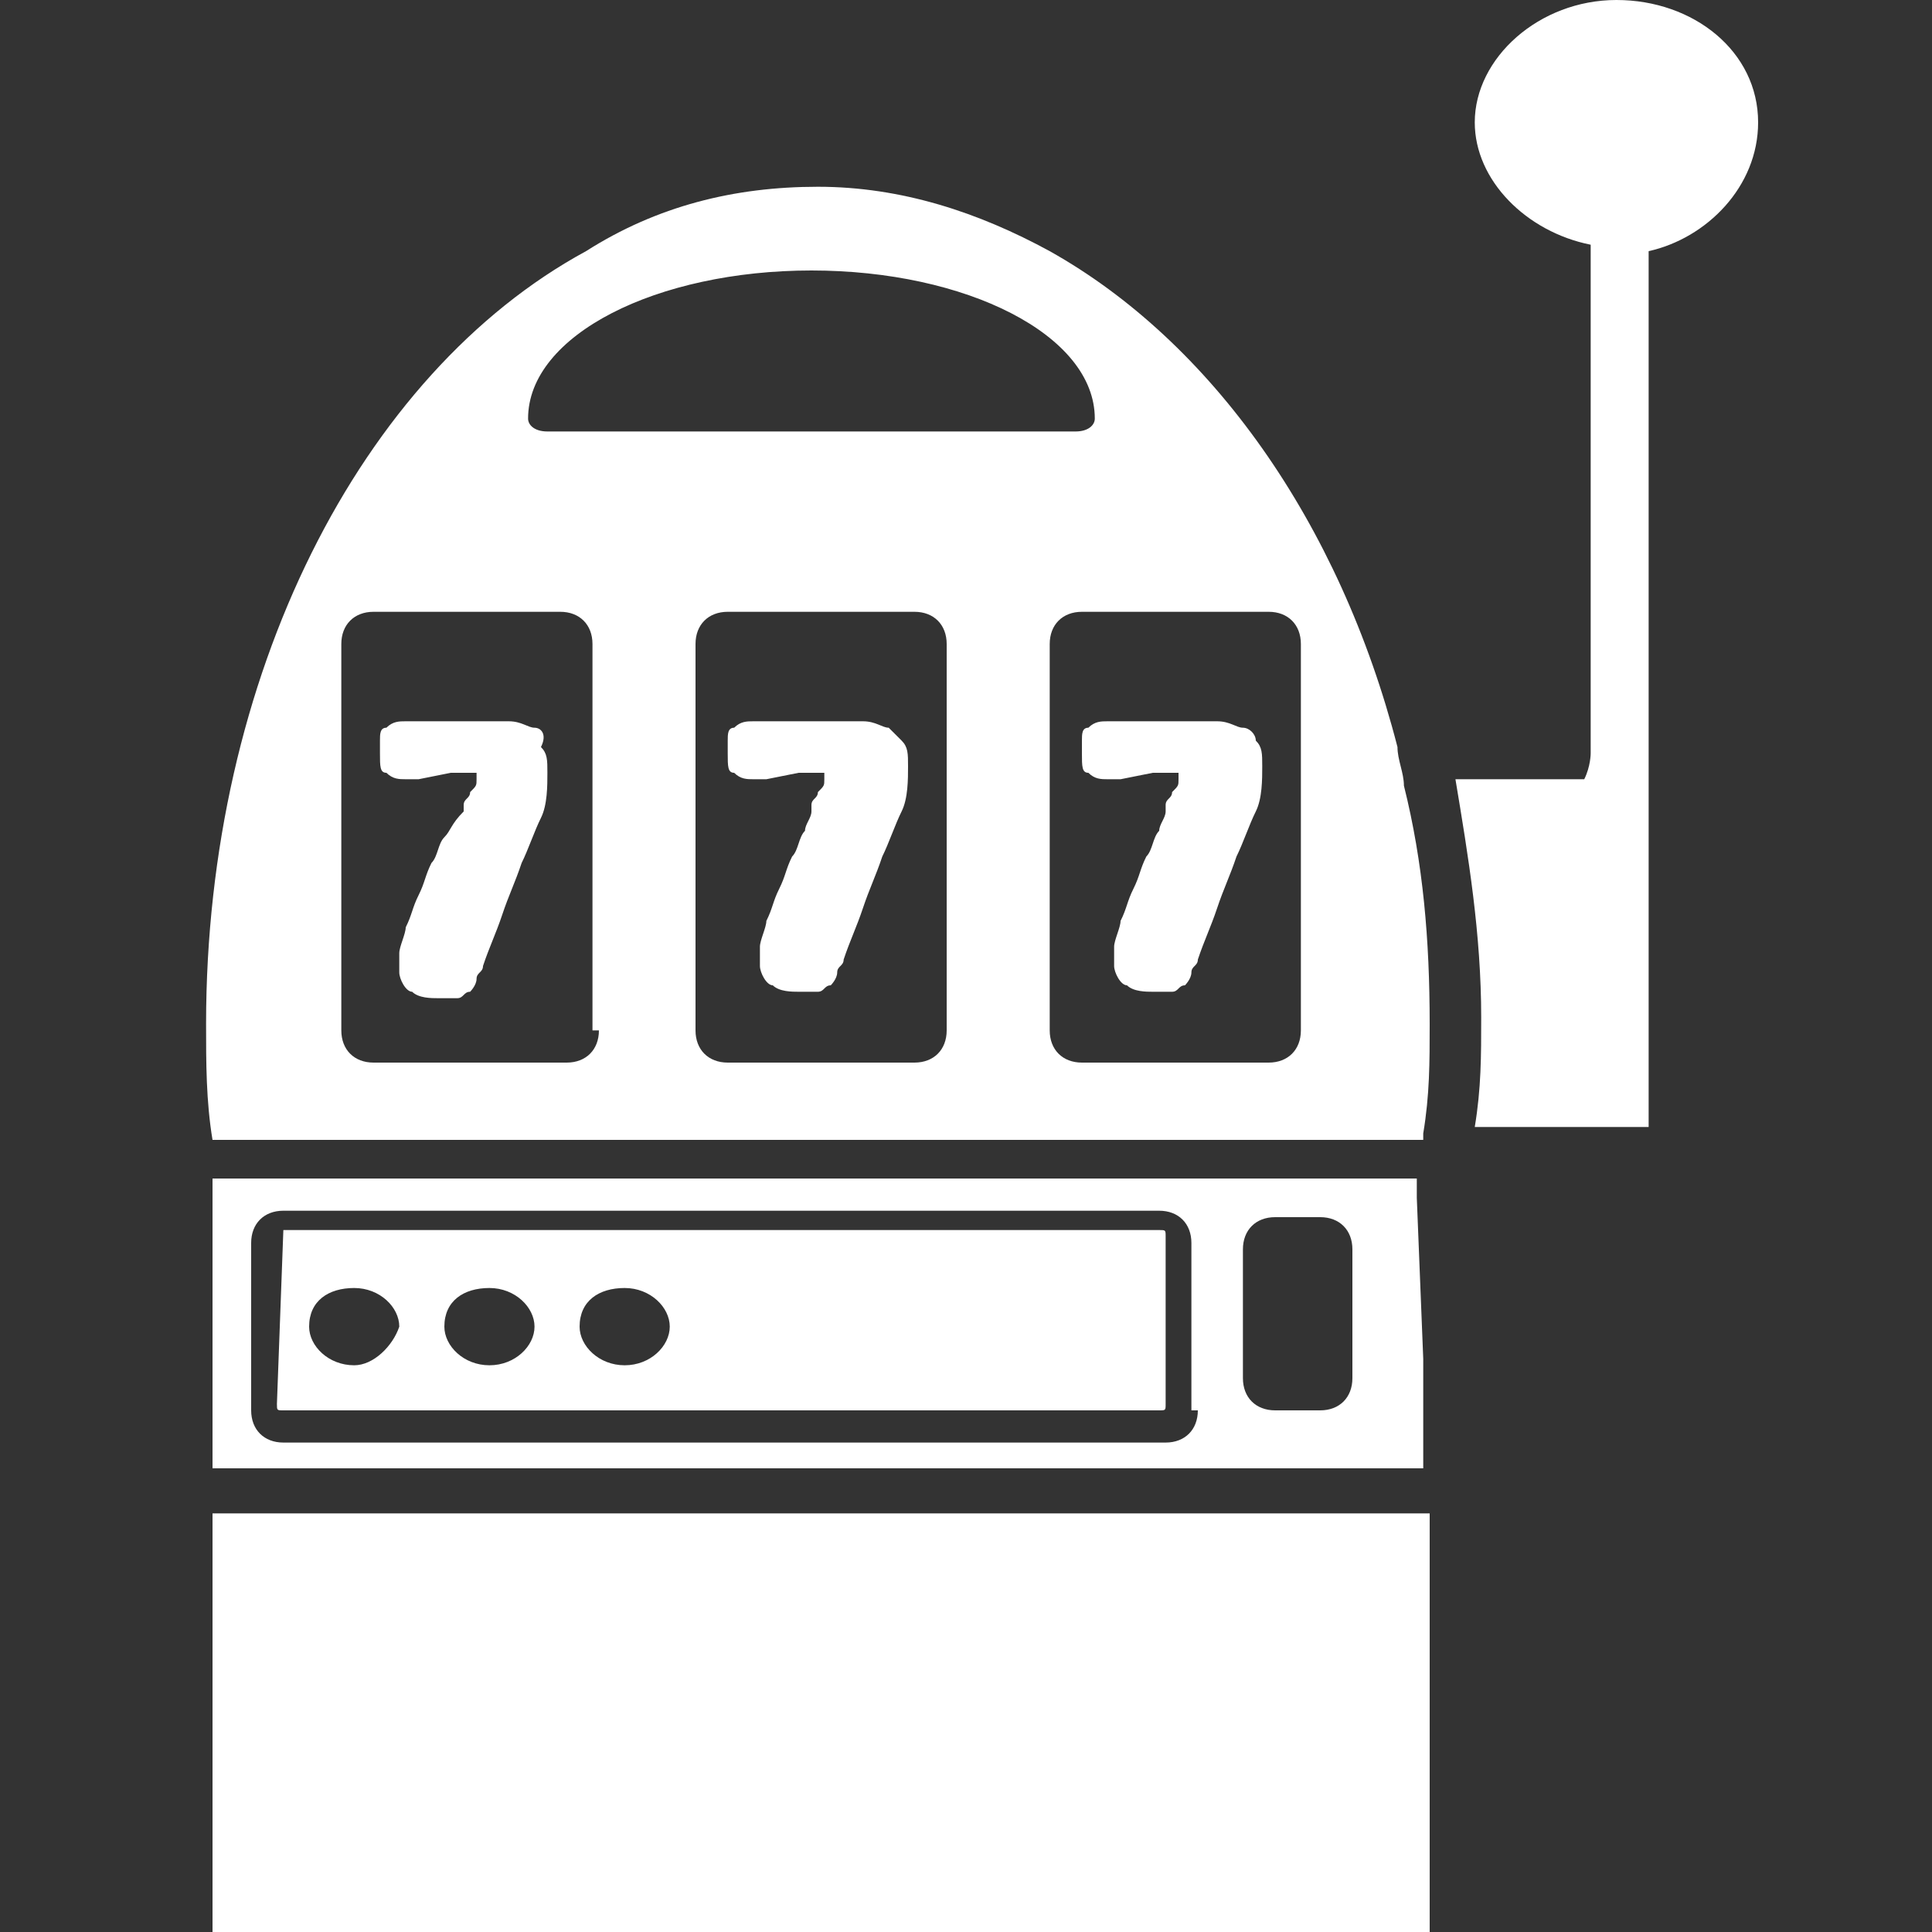 <?xml version="1.0" encoding="iso-8859-1"?>
<!-- Generator: Adobe Illustrator 27.0.0, SVG Export Plug-In . SVG Version: 6.00 Build 0)  -->
<svg version="1.1" id="Layer_1" xmlns="http://www.w3.org/2000/svg" xmlns:xlink="http://www.w3.org/1999/xlink" x="0px" y="0px"
	 viewBox="0 0 30 30" style="enable-background:new 0 0 30 30;" xml:space="preserve">
<rect x="0" y="0" width="30" height="30" fill="#333333" stroke="none"/>
<style type="text/css">
	.st0{fill:#FFFFFF;}
</style>
<g>
	<path class="st0" d="M27.3,1.9c0-1.1-1-1.9-2.2-1.9c-1.2,0-2.2,0.9-2.2,1.9c0,0,0,0,0,0c0,0,0,0,0,0c0,0.9,0.8,1.7,1.8,1.9v7.9
		c0,0,0,0.2-0.1,0.4h-2c0.2,1.2,0.4,2.4,0.4,3.7c0,0.6,0,1.1-0.1,1.7h2.7c0,0,0,0,0,0l0-1.5l0,0V3.9C26.5,3.7,27.3,2.9,27.3,1.9
		C27.3,2,27.3,2,27.3,1.9C27.3,2,27.3,1.9,27.3,1.9z"/>
	<path class="st0" d="M21.7,11.6c-0.9-3.5-2.9-6.3-5.4-7.7c-1.1-0.6-2.3-1-3.6-1c-1.3,0-2.5,0.3-3.6,1c-3.5,1.9-5.9,6.6-5.9,12
		c0,0.6,0,1.2,0.1,1.8h18.8c0,0,0-0.1,0-0.1c0.1-0.6,0.1-1.1,0.1-1.7c0-1.3-0.1-2.5-0.4-3.7C21.8,12,21.7,11.8,21.7,11.6z M12.6,4.2
		c2.4,0,4.4,1,4.4,2.3c0,0,0,0,0,0c0,0,0,0,0,0c0,0.1-0.1,0.2-0.3,0.2c0,0,0,0,0,0H8.5c-0.2,0-0.3-0.1-0.3-0.2
		C8.2,5.2,10.2,4.2,12.6,4.2z M9.3,16c0,0.3-0.2,0.5-0.5,0.5H5.8c-0.3,0-0.5-0.2-0.5-0.5v-6c0-0.3,0.2-0.5,0.5-0.5h2.9
		c0.3,0,0.5,0.2,0.5,0.5V16z M14.7,16c0,0.3-0.2,0.5-0.5,0.5h-2.9c-0.3,0-0.5-0.2-0.5-0.5v-6c0-0.3,0.2-0.5,0.5-0.5h2.9
		c0.3,0,0.5,0.2,0.5,0.5V16z M20.2,16c0,0.3-0.2,0.5-0.5,0.5h-2.9c-0.3,0-0.5-0.2-0.5-0.5v-6c0-0.3,0.2-0.5,0.5-0.5h2.9
		c0.3,0,0.5,0.2,0.5,0.5V16z"/>
	<path class="st0" d="M22,18.3H3.3v4.5h18.8l0-1.7L22,18.6l0,0c0,0,0,0,0,0L22,18.3z M18.6,21.9c0,0.3-0.2,0.5-0.5,0.5H4.4
		c-0.3,0-0.5-0.2-0.5-0.5v-2.6c0-0.3,0.2-0.5,0.5-0.5H18c0.3,0,0.5,0.2,0.5,0.5V21.9z M21,21.4c0,0.3-0.2,0.5-0.5,0.5h-0.7
		c-0.3,0-0.5-0.2-0.5-0.5v-2c0-0.3,0.2-0.5,0.5-0.5h0.7c0.3,0,0.5,0.2,0.5,0.5V21.4z"/>
	<path class="st0" d="M4.4,19.1C4.4,19.1,4.3,19.2,4.4,19.1l-0.1,2.7c0,0.1,0,0.1,0.1,0.1H18c0.1,0,0.1,0,0.1-0.1v-2.6
		c0-0.1,0-0.1-0.1-0.1H4.4z M5.5,21.2c-0.4,0-0.7-0.3-0.7-0.6c0-0.4,0.3-0.6,0.7-0.6c0.4,0,0.7,0.3,0.7,0.6
		C6.1,20.9,5.8,21.2,5.5,21.2z M7.6,21.2c-0.4,0-0.7-0.3-0.7-0.6c0-0.4,0.3-0.6,0.7-0.6c0.4,0,0.7,0.3,0.7,0.6
		C8.3,20.9,8,21.2,7.6,21.2z M9.7,21.2c-0.4,0-0.7-0.3-0.7-0.6c0-0.4,0.3-0.6,0.7-0.6c0.4,0,0.7,0.3,0.7,0.6
		C10.4,20.9,10.1,21.2,9.7,21.2z"/>
	<polygon class="st0" points="3.3,27.2 3.3,28.9 3.3,30 22.2,30 22.2,28.9 22.2,27.1 22.2,23.5 3.3,23.5 	"/>
	<path class="st0" d="M2.7,18.1C2.7,18.1,2.7,18.1,2.7,18.1C2.7,18.1,2.7,18.1,2.7,18.1L2.7,18.1z"/>
	<path class="st0" d="M8.3,11.3c-0.1,0-0.2-0.1-0.4-0.1c-0.2,0-0.3,0-0.6,0H7c-0.1,0-0.2,0-0.3,0c-0.1,0-0.3,0-0.4,0
		c-0.1,0-0.2,0-0.3,0.1c-0.1,0-0.1,0.1-0.1,0.2c0,0,0,0.1,0,0.1c0,0,0,0.1,0,0.1c0,0.2,0,0.3,0.1,0.3c0.1,0.1,0.2,0.1,0.3,0.1
		c0.1,0,0.1,0,0.2,0l0.5-0.1c0.1,0,0.1,0,0.2,0c0,0,0.1,0,0.1,0c0.1,0,0.1,0,0.1,0c0,0,0,0,0,0.1c0,0.1,0,0.1-0.1,0.2
		c0,0.1-0.1,0.1-0.1,0.2c0,0.1,0,0.1,0,0.1C7,12.8,7,12.9,6.9,13c-0.1,0.1-0.1,0.3-0.2,0.4c-0.1,0.2-0.1,0.3-0.2,0.5
		c-0.1,0.2-0.1,0.3-0.2,0.5c0,0.1-0.1,0.3-0.1,0.4c0,0.1,0,0.2,0,0.3c0,0.1,0.1,0.3,0.2,0.3c0.1,0.1,0.3,0.1,0.4,0.1
		c0.1,0,0.2,0,0.3,0c0.1,0,0.1-0.1,0.2-0.1c0,0,0.1-0.1,0.1-0.2c0-0.1,0.1-0.1,0.1-0.2c0.1-0.3,0.2-0.5,0.3-0.8
		c0.1-0.3,0.2-0.5,0.3-0.8c0.1-0.2,0.2-0.5,0.3-0.7c0.1-0.2,0.1-0.5,0.1-0.7c0-0.2,0-0.3-0.1-0.4C8.5,11.4,8.4,11.3,8.3,11.3z"/>
	<path class="st0" d="M13.8,11.3c-0.1,0-0.2-0.1-0.4-0.1c-0.2,0-0.3,0-0.6,0h-0.4c-0.1,0-0.2,0-0.3,0c-0.1,0-0.3,0-0.4,0
		c-0.1,0-0.2,0-0.3,0.1c-0.1,0-0.1,0.1-0.1,0.2c0,0,0,0.1,0,0.1c0,0,0,0.1,0,0.1c0,0.2,0,0.3,0.1,0.3c0.1,0.1,0.2,0.1,0.3,0.1
		c0.1,0,0.1,0,0.2,0l0.5-0.1c0.1,0,0.1,0,0.2,0c0,0,0.1,0,0.1,0c0.1,0,0.1,0,0.1,0c0,0,0,0,0,0.1c0,0.1,0,0.1-0.1,0.2
		c0,0.1-0.1,0.1-0.1,0.2c0,0.1,0,0.1,0,0.1c0,0.1-0.1,0.2-0.1,0.3c-0.1,0.1-0.1,0.3-0.2,0.4c-0.1,0.2-0.1,0.3-0.2,0.5
		c-0.1,0.2-0.1,0.3-0.2,0.5c0,0.1-0.1,0.3-0.1,0.4c0,0.1,0,0.2,0,0.3c0,0.1,0.1,0.3,0.2,0.3c0.1,0.1,0.3,0.1,0.4,0.1
		c0.1,0,0.2,0,0.3,0c0.1,0,0.1-0.1,0.2-0.1c0,0,0.1-0.1,0.1-0.2c0-0.1,0.1-0.1,0.1-0.2c0.1-0.3,0.2-0.5,0.3-0.8
		c0.1-0.3,0.2-0.5,0.3-0.8c0.1-0.2,0.2-0.5,0.3-0.7c0.1-0.2,0.1-0.5,0.1-0.7c0-0.2,0-0.3-0.1-0.4C13.9,11.4,13.8,11.3,13.8,11.3z"/>
	<path class="st0" d="M19.3,11.3c-0.1,0-0.2-0.1-0.4-0.1c-0.2,0-0.3,0-0.6,0h-0.4c-0.1,0-0.2,0-0.3,0c-0.1,0-0.3,0-0.4,0
		c-0.1,0-0.2,0-0.3,0.1c-0.1,0-0.1,0.1-0.1,0.2c0,0,0,0.1,0,0.1c0,0,0,0.1,0,0.1c0,0.2,0,0.3,0.1,0.3c0.1,0.1,0.2,0.1,0.3,0.1
		c0.1,0,0.1,0,0.2,0l0.5-0.1c0.1,0,0.1,0,0.2,0c0,0,0.1,0,0.1,0c0.1,0,0.1,0,0.1,0c0,0,0,0,0,0.1c0,0.1,0,0.1-0.1,0.2
		c0,0.1-0.1,0.1-0.1,0.2c0,0.1,0,0.1,0,0.1c0,0.1-0.1,0.2-0.1,0.3c-0.1,0.1-0.1,0.3-0.2,0.4c-0.1,0.2-0.1,0.3-0.2,0.5
		c-0.1,0.2-0.1,0.3-0.2,0.5c0,0.1-0.1,0.3-0.1,0.4c0,0.1,0,0.2,0,0.3c0,0.1,0.1,0.3,0.2,0.3c0.1,0.1,0.3,0.1,0.4,0.1
		c0.1,0,0.2,0,0.3,0c0.1,0,0.1-0.1,0.2-0.1c0,0,0.1-0.1,0.1-0.2c0-0.1,0.1-0.1,0.1-0.2c0.1-0.3,0.2-0.5,0.3-0.8
		c0.1-0.3,0.2-0.5,0.3-0.8c0.1-0.2,0.2-0.5,0.3-0.7c0.1-0.2,0.1-0.5,0.1-0.7c0-0.2,0-0.3-0.1-0.4C19.5,11.4,19.4,11.3,19.3,11.3z"/>
</g>
</svg>
